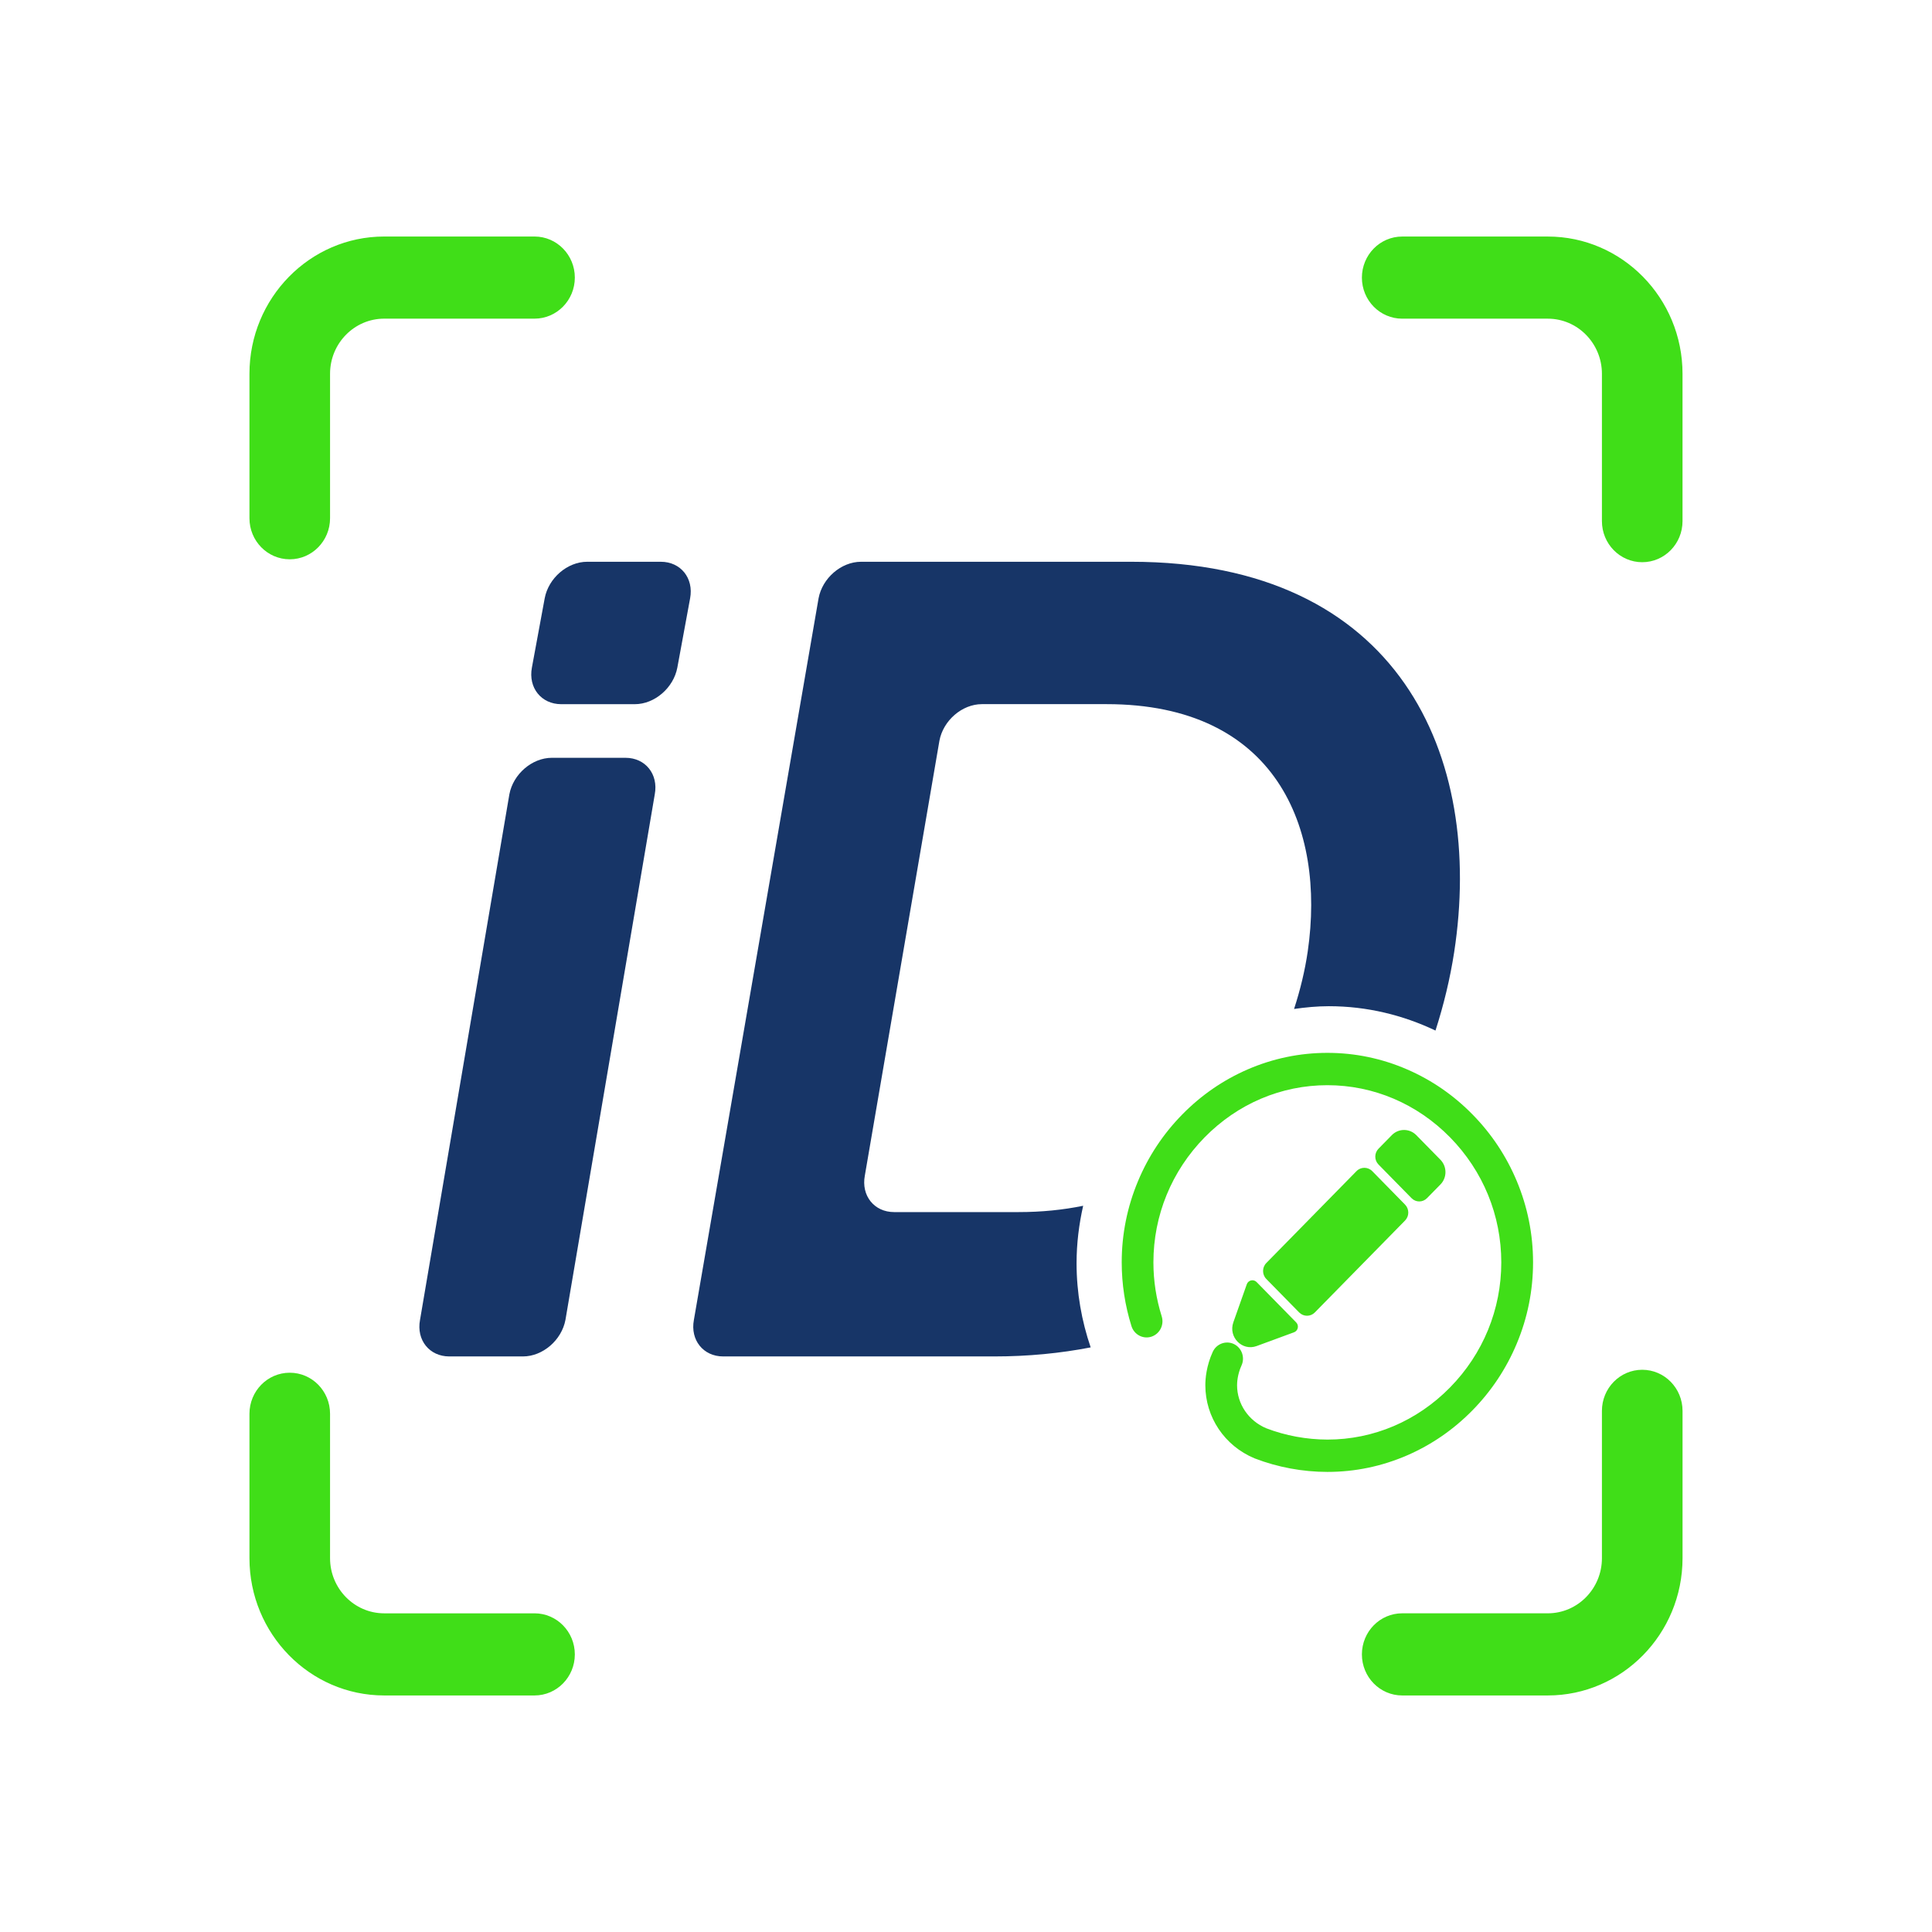 <?xml version="1.0" encoding="utf-8"?>
<!-- Generator: Adobe Illustrator 16.0.3, SVG Export Plug-In . SVG Version: 6.00 Build 0)  -->
<!DOCTYPE svg PUBLIC "-//W3C//DTD SVG 1.1//EN" "http://www.w3.org/Graphics/SVG/1.1/DTD/svg11.dtd">
<svg version="1.1" id="Capa_1" xmlns="http://www.w3.org/2000/svg" xmlns:xlink="http://www.w3.org/1999/xlink" x="0px" y="0px"
	 width="100.822px" height="100.822px" viewBox="0 0 100.822 100.822" enable-background="new 0 0 100.822 100.822"
	 xml:space="preserve">
<g id="Layer_1_9_">
</g>
<g id="Layer_1_00000140016075755024247250000003500389421946923156_">
</g>
<g id="Layer_1_00000108997896134789458910000001229432986147916426_">
</g>
<g id="Layer_1_00000098191424765954749460000015722385240908709542_">
</g>
<g>
	<path fill="#173567" d="M21.919,68.879l4.662-27.425c0.197-1.055,1.182-1.908,2.217-1.908h3.844c1.037,0,1.725,0.853,1.527,1.908
		l-4.661,27.425c-0.197,1.055-1.183,1.907-2.218,1.907h-3.845C22.411,70.786,21.721,69.933,21.919,68.879"/>
	<path fill="#173567" d="M75.885,49.699c1.577-10.242-2.86-20.383-16.855-20.383H44.934c-1.035,0-2.021,0.853-2.217,1.908
		l-6.506,37.655c-0.198,1.054,0.493,1.907,1.527,1.907h14.144c1.774,0,3.453-0.165,5.035-0.472c-0.47-1.378-0.736-2.851-0.736-4.391
		c0-1.031,0.126-2.033,0.344-2.999c-1.049,0.214-2.166,0.329-3.361,0.329h-6.506c-1.034,0-1.724-0.853-1.526-1.906l3.892-22.693
		c0.198-1.055,1.182-1.908,2.218-1.908h6.506c8.821,0,11.436,6.426,10.497,12.902c-0.147,1.007-0.392,2.015-0.714,3.005
		c0.595-0.084,1.198-0.144,1.815-0.144c1.993,0,3.873,0.466,5.565,1.271C75.344,52.435,75.673,51.066,75.885,49.699"/>
	<path fill="#173567" d="M27.757,34.84l0.668-3.616c0.196-1.054,1.182-1.908,2.217-1.908h3.844c1.035,0,1.725,0.854,1.528,1.908
		l-0.667,3.616c-0.198,1.054-1.183,1.908-2.219,1.908h-3.844C28.249,36.747,27.56,35.893,27.757,34.84"/>
	<path fill="#40DE18" d="M80.003,65.876c0-1.466-0.286-2.893-0.849-4.24c-0.544-1.301-1.32-2.47-2.308-3.475
		c-0.988-1.009-2.137-1.799-3.412-2.352c-1.323-0.574-2.723-0.865-4.163-0.865c-1.438,0-2.841,0.291-4.165,0.865
		c-1.275,0.554-2.424,1.345-3.411,2.352c-0.987,1.005-1.764,2.174-2.307,3.475c-0.564,1.348-0.851,2.774-0.851,4.24
		c0,1.133,0.172,2.254,0.51,3.332c0.14,0.442,0.605,0.688,1.04,0.547c0.437-0.144,0.676-0.617,0.537-1.062
		c-0.286-0.91-0.433-1.858-0.433-2.813c0-2.455,0.95-4.771,2.673-6.527c1.724-1.756,3.999-2.722,6.405-2.722
		s4.681,0.968,6.403,2.722c1.723,1.756,2.673,4.072,2.673,6.527c0,2.45-0.951,4.769-2.673,6.523
		c-1.723,1.755-3.995,2.722-6.398,2.722H69.27c-1.082-0.002-2.186-0.204-3.192-0.591c-0.925-0.39-1.521-1.271-1.521-2.245
		c0-0.124,0.014-0.557,0.231-1.029c0.193-0.421,0.015-0.924-0.399-1.122c-0.415-0.195-0.907-0.013-1.101,0.408
		c-0.337,0.737-0.387,1.408-0.387,1.743c0,1.666,1.004,3.161,2.559,3.811l0.021,0.009c1.194,0.46,2.504,0.703,3.788,0.703h0.005
		c1.438,0,2.836-0.291,4.159-0.864c1.275-0.554,2.422-1.344,3.411-2.353c0.986-1.005,1.763-2.175,2.307-3.474
		C79.717,68.772,80.003,67.344,80.003,65.876 M73.321,63.696c0.228-0.231,0.228-0.605,0-0.836l-1.711-1.745
		c-0.228-0.23-0.595-0.23-0.82,0l-4.707,4.796c-0.226,0.229-0.226,0.604,0,0.833l1.715,1.747c0.226,0.229,0.591,0.229,0.817,0
		L73.321,63.696z M71.937,60.77l1.724,1.756c0.223,0.229,0.584,0.229,0.808,0l0.698-0.711c0.353-0.356,0.353-0.937,0-1.296
		l-1.26-1.284c-0.352-0.356-0.921-0.356-1.272,0l-0.697,0.71C71.714,60.174,71.714,60.544,71.937,60.77 M67.641,69.009l-2.067-2.107
		c-0.16-0.161-0.434-0.099-0.51,0.118l-0.702,1.986c-0.271,0.771,0.459,1.514,1.213,1.239l1.952-0.718
		C67.74,69.45,67.802,69.173,67.641,69.009"/>
	<path fill="#40DE18" d="M80.773,88.478h-7.599c-1.161,0-2.103-0.959-2.103-2.143c0-1.185,0.941-2.144,2.103-2.144h7.599
		c1.558,0,2.824-1.29,2.824-2.876v-7.688c0-1.185,0.941-2.145,2.103-2.145s2.104,0.96,2.104,2.145v7.687
		C87.803,85.265,84.65,88.478,80.773,88.478"/>
	<path fill="#40DE18" d="M27.895,88.478h-7.847c-3.877,0-7.03-3.213-7.03-7.164v-7.535c0-1.184,0.941-2.143,2.103-2.143
		c1.161,0,2.103,0.956,2.103,2.143v7.535c0,1.586,1.267,2.878,2.824,2.878h7.847c1.161,0,2.103,0.959,2.103,2.144
		C29.998,87.518,29.056,88.478,27.895,88.478"/>
	<path fill="#40DE18" d="M85.7,29.339c-1.161,0-2.103-0.96-2.103-2.143v-7.689c0-1.586-1.267-2.877-2.824-2.877h-7.599
		c-1.161,0-2.103-0.958-2.103-2.142c0-1.183,0.941-2.144,2.103-2.144h7.599c3.877,0,7.03,3.214,7.03,7.163v7.689
		C87.803,28.379,86.861,29.339,85.7,29.339"/>
	<path fill="#40DE18" d="M15.121,29.187c-1.162,0-2.103-0.958-2.103-2.142v-7.54c0-3.948,3.153-7.162,7.03-7.162h7.847
		c1.161,0,2.103,0.96,2.103,2.142c0,1.184-0.942,2.144-2.103,2.144h-7.847c-1.557,0-2.824,1.291-2.824,2.876v7.54
		C17.224,28.227,16.282,29.187,15.121,29.187"/>
</g>
</svg>
